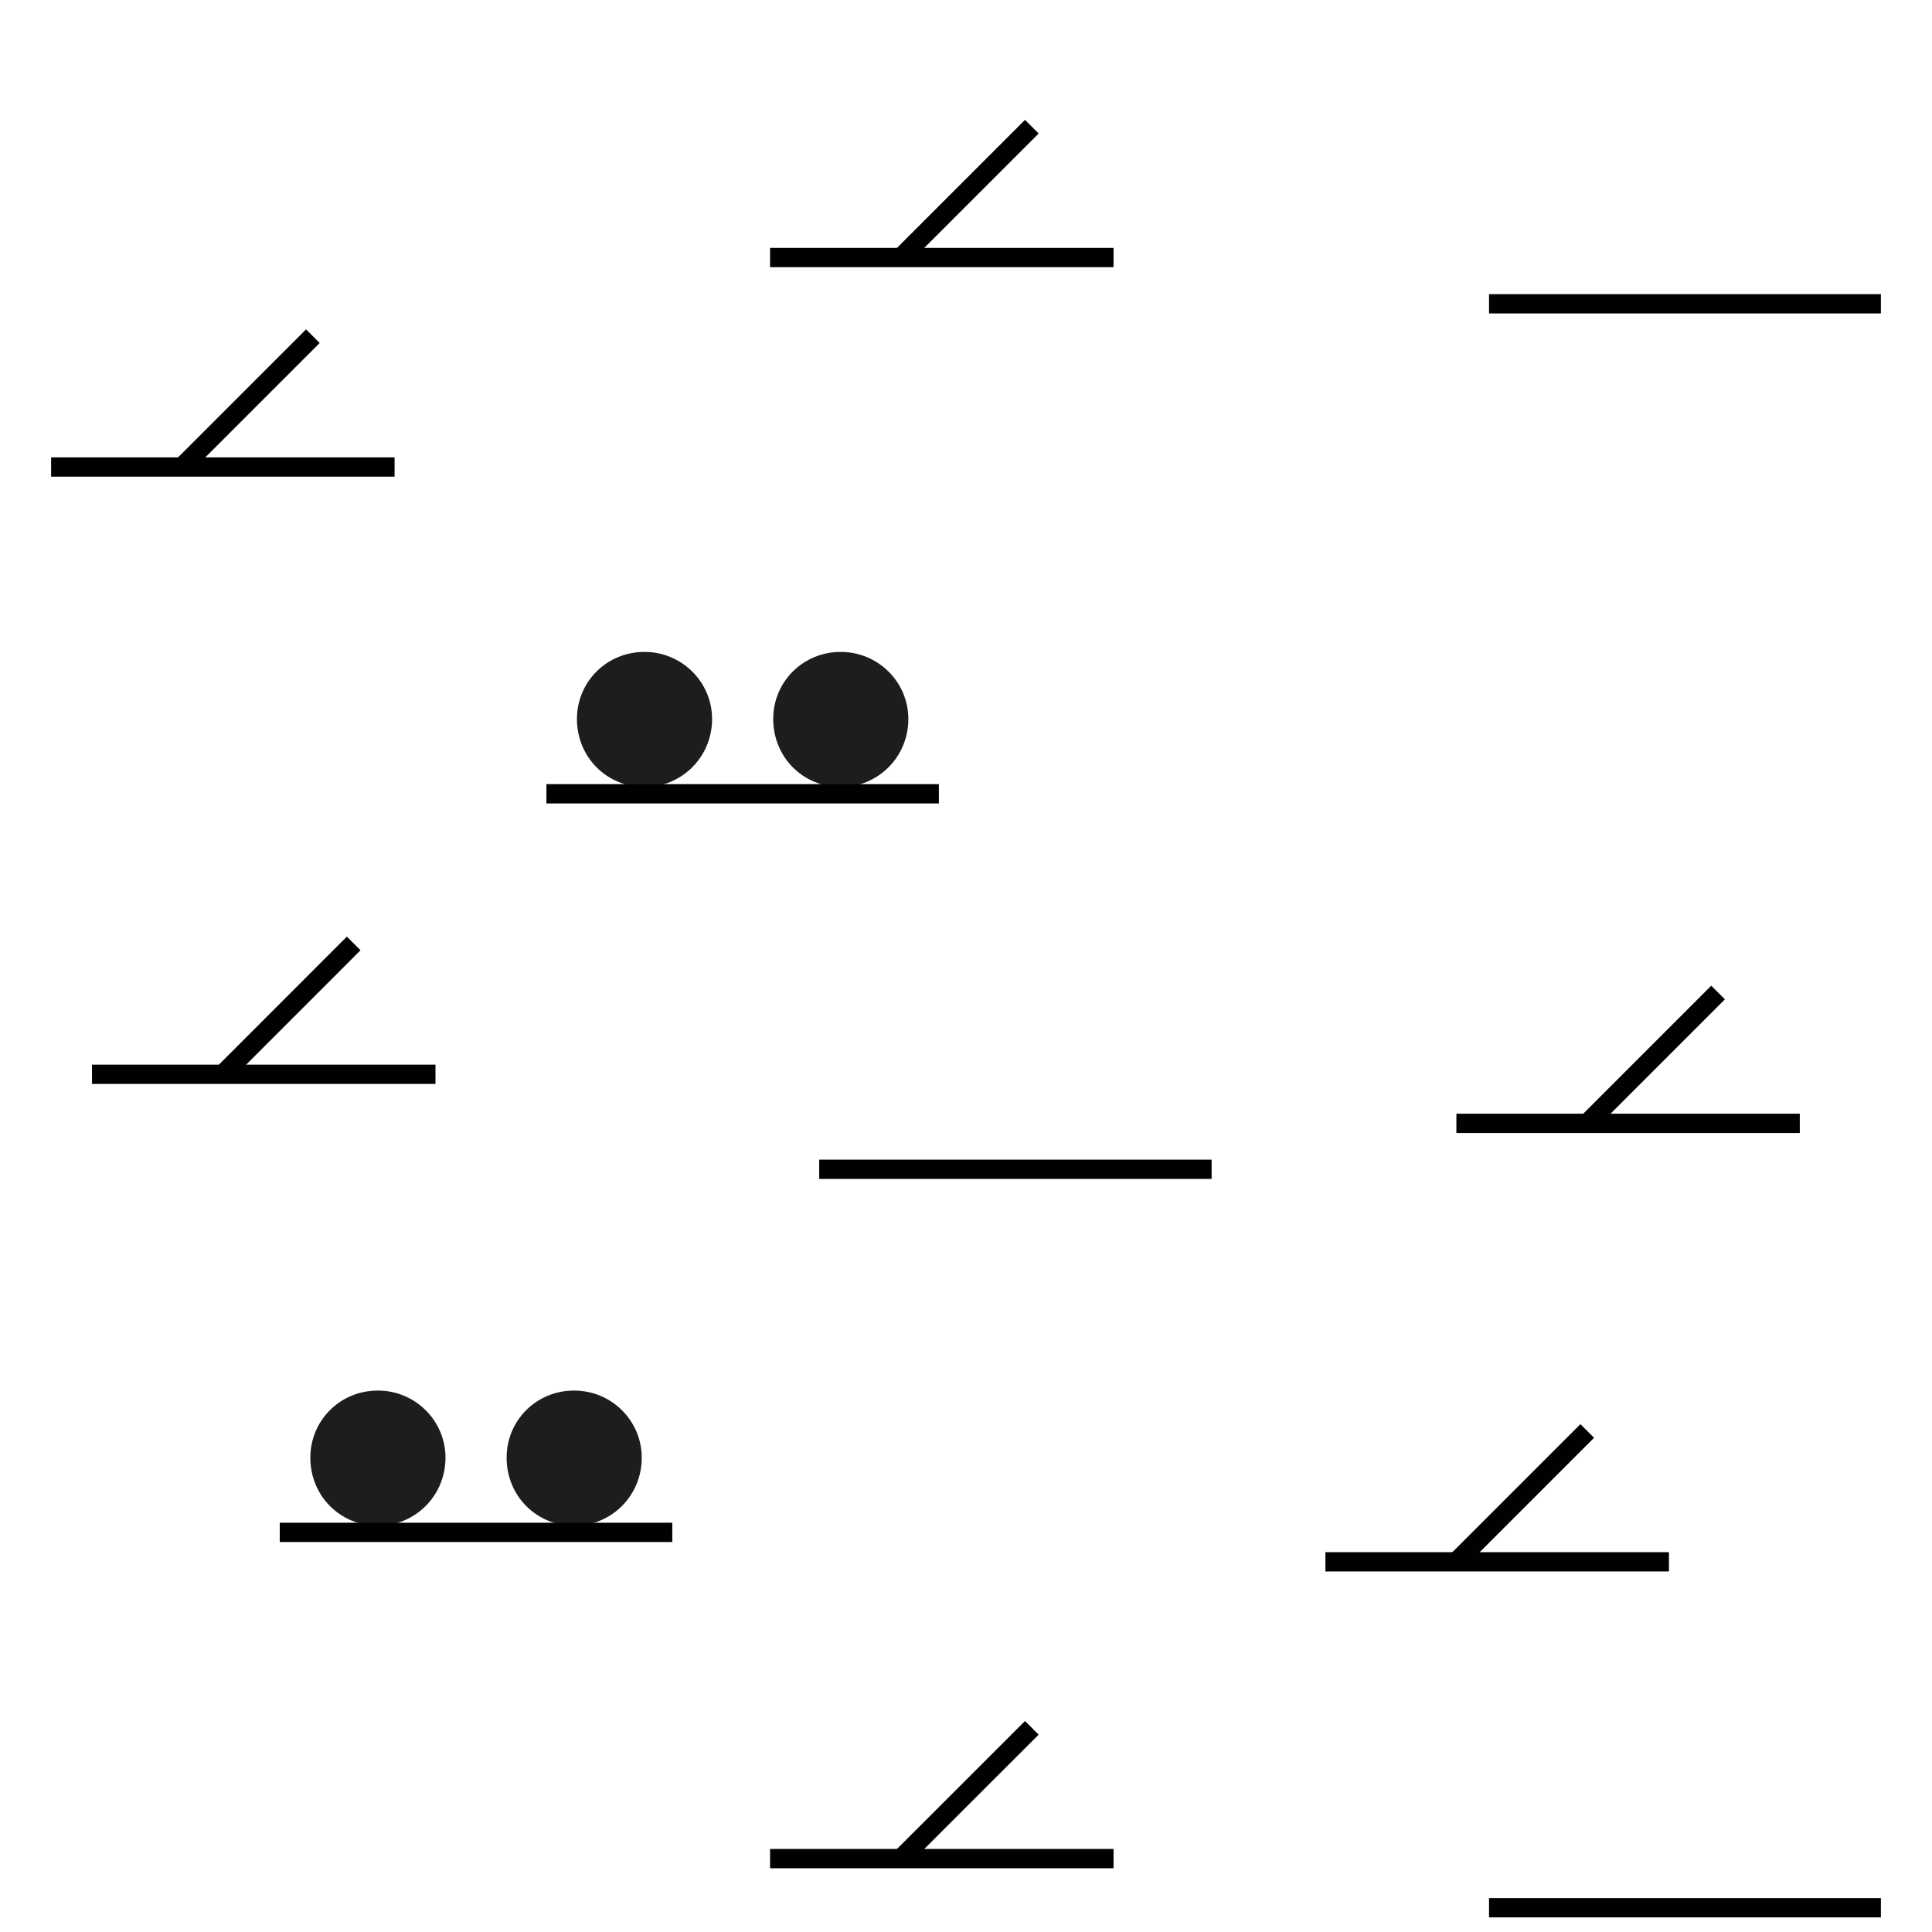 <?xml version="1.0" encoding="utf-8"?>
<!-- Generator: Adobe Illustrator 16.0.0, SVG Export Plug-In . SVG Version: 6.00 Build 0)  -->
<!DOCTYPE svg PUBLIC "-//W3C//DTD SVG 1.1//EN" "http://www.w3.org/Graphics/SVG/1.1/DTD/svg11.dtd">
<svg version="1.1" id="Ebene_1" xmlns="http://www.w3.org/2000/svg" xmlns:xlink="http://www.w3.org/1999/xlink" x="0px" y="0px"
	 width="28.35px" height="28.35px" viewBox="0 0 28.35 28.35" enable-background="new 0 0 28.35 28.35" xml:space="preserve">
<g>
	
		<line fill="none" stroke="#000100" stroke-width="0.283" stroke-miterlimit="10" x1="12.021" y1="17.158" x2="17.779" y2="17.158"/>
	<line fill="none" stroke="#000100" stroke-width="0.283" stroke-miterlimit="10" x1="21.85" y1="4.458" x2="27.6" y2="4.458"/>
	<line fill="none" stroke="#000100" stroke-width="0.283" stroke-miterlimit="10" x1="21.85" y1="27.994" x2="27.6" y2="27.994"/>
	<g>
		
			<line fill="none" stroke="#000100" stroke-width="0.283" stroke-miterlimit="10" x1="19.449" y1="22.918" x2="24.49" y2="22.918"/>
		
			<line fill="none" stroke="#000100" stroke-width="0.283" stroke-miterlimit="10" x1="23.291" y1="20.998" x2="21.371" y2="22.918"/>
	</g>
	<g>
		<line fill="none" stroke="#000100" stroke-width="0.283" stroke-miterlimit="10" x1="11.3" y1="27.273" x2="16.34" y2="27.273"/>
		
			<line fill="none" stroke="#000100" stroke-width="0.283" stroke-miterlimit="10" x1="15.141" y1="25.354" x2="13.221" y2="27.273"/>
	</g>
	<g>
		<line fill="none" stroke="#000100" stroke-width="0.283" stroke-miterlimit="10" x1="11.3" y1="3.779" x2="16.34" y2="3.779"/>
		
			<line fill="none" stroke="#000100" stroke-width="0.283" stroke-miterlimit="10" x1="15.141" y1="1.859" x2="13.221" y2="3.779"/>
	</g>
	<g>
		<line fill="none" stroke="#000100" stroke-width="0.283" stroke-miterlimit="10" x1="0.75" y1="6.853" x2="5.79" y2="6.853"/>
		<line fill="none" stroke="#000100" stroke-width="0.283" stroke-miterlimit="10" x1="4.591" y1="4.933" x2="2.671" y2="6.853"/>
	</g>
	<g>
		<line fill="none" stroke="#000100" stroke-width="0.283" stroke-miterlimit="10" x1="1.35" y1="15.764" x2="6.39" y2="15.764"/>
		<line fill="none" stroke="#000100" stroke-width="0.283" stroke-miterlimit="10" x1="5.19" y1="13.844" x2="3.271" y2="15.764"/>
	</g>
	<g>
		
			<line fill="none" stroke="#000100" stroke-width="0.283" stroke-miterlimit="10" x1="21.371" y1="16.484" x2="26.41" y2="16.484"/>
		
			<line fill="none" stroke="#000100" stroke-width="0.283" stroke-miterlimit="10" x1="25.211" y1="14.564" x2="23.291" y2="16.484"/>
	</g>
	<g>
		<path fill="#1D1D1B" d="M11.346,10.551c0,0.559,0.437,0.998,0.992,0.998c0.544,0,0.991-0.439,0.991-0.998
			c0-0.546-0.447-0.985-0.991-0.985C11.782,9.566,11.346,10.005,11.346,10.551"/>
		<path fill="#1D1D1B" d="M8.466,10.551c0,0.559,0.437,0.998,0.992,0.998c0.544,0,0.991-0.439,0.991-0.998
			c0-0.546-0.447-0.985-0.991-0.985C8.902,9.566,8.466,10.005,8.466,10.551"/>
		<g>
			
				<line fill="none" stroke="#000100" stroke-width="0.283" stroke-miterlimit="10" x1="8.018" y1="11.648" x2="13.777" y2="11.648"/>
		</g>
	</g>
	<g>
		<path fill="#1D1D1B" d="M7.434,21.391c0,0.559,0.437,0.998,0.992,0.998c0.544,0,0.991-0.439,0.991-0.998
			c0-0.547-0.447-0.986-0.991-0.986C7.87,20.404,7.434,20.844,7.434,21.391"/>
		<path fill="#1D1D1B" d="M4.554,21.391c0,0.559,0.437,0.998,0.992,0.998c0.544,0,0.991-0.439,0.991-0.998
			c0-0.547-0.447-0.986-0.991-0.986C4.99,20.404,4.554,20.844,4.554,21.391"/>
		<g>
			
				<line fill="none" stroke="#000100" stroke-width="0.283" stroke-miterlimit="10" x1="4.105" y1="22.486" x2="9.865" y2="22.486"/>
		</g>
	</g>
</g>
</svg>
